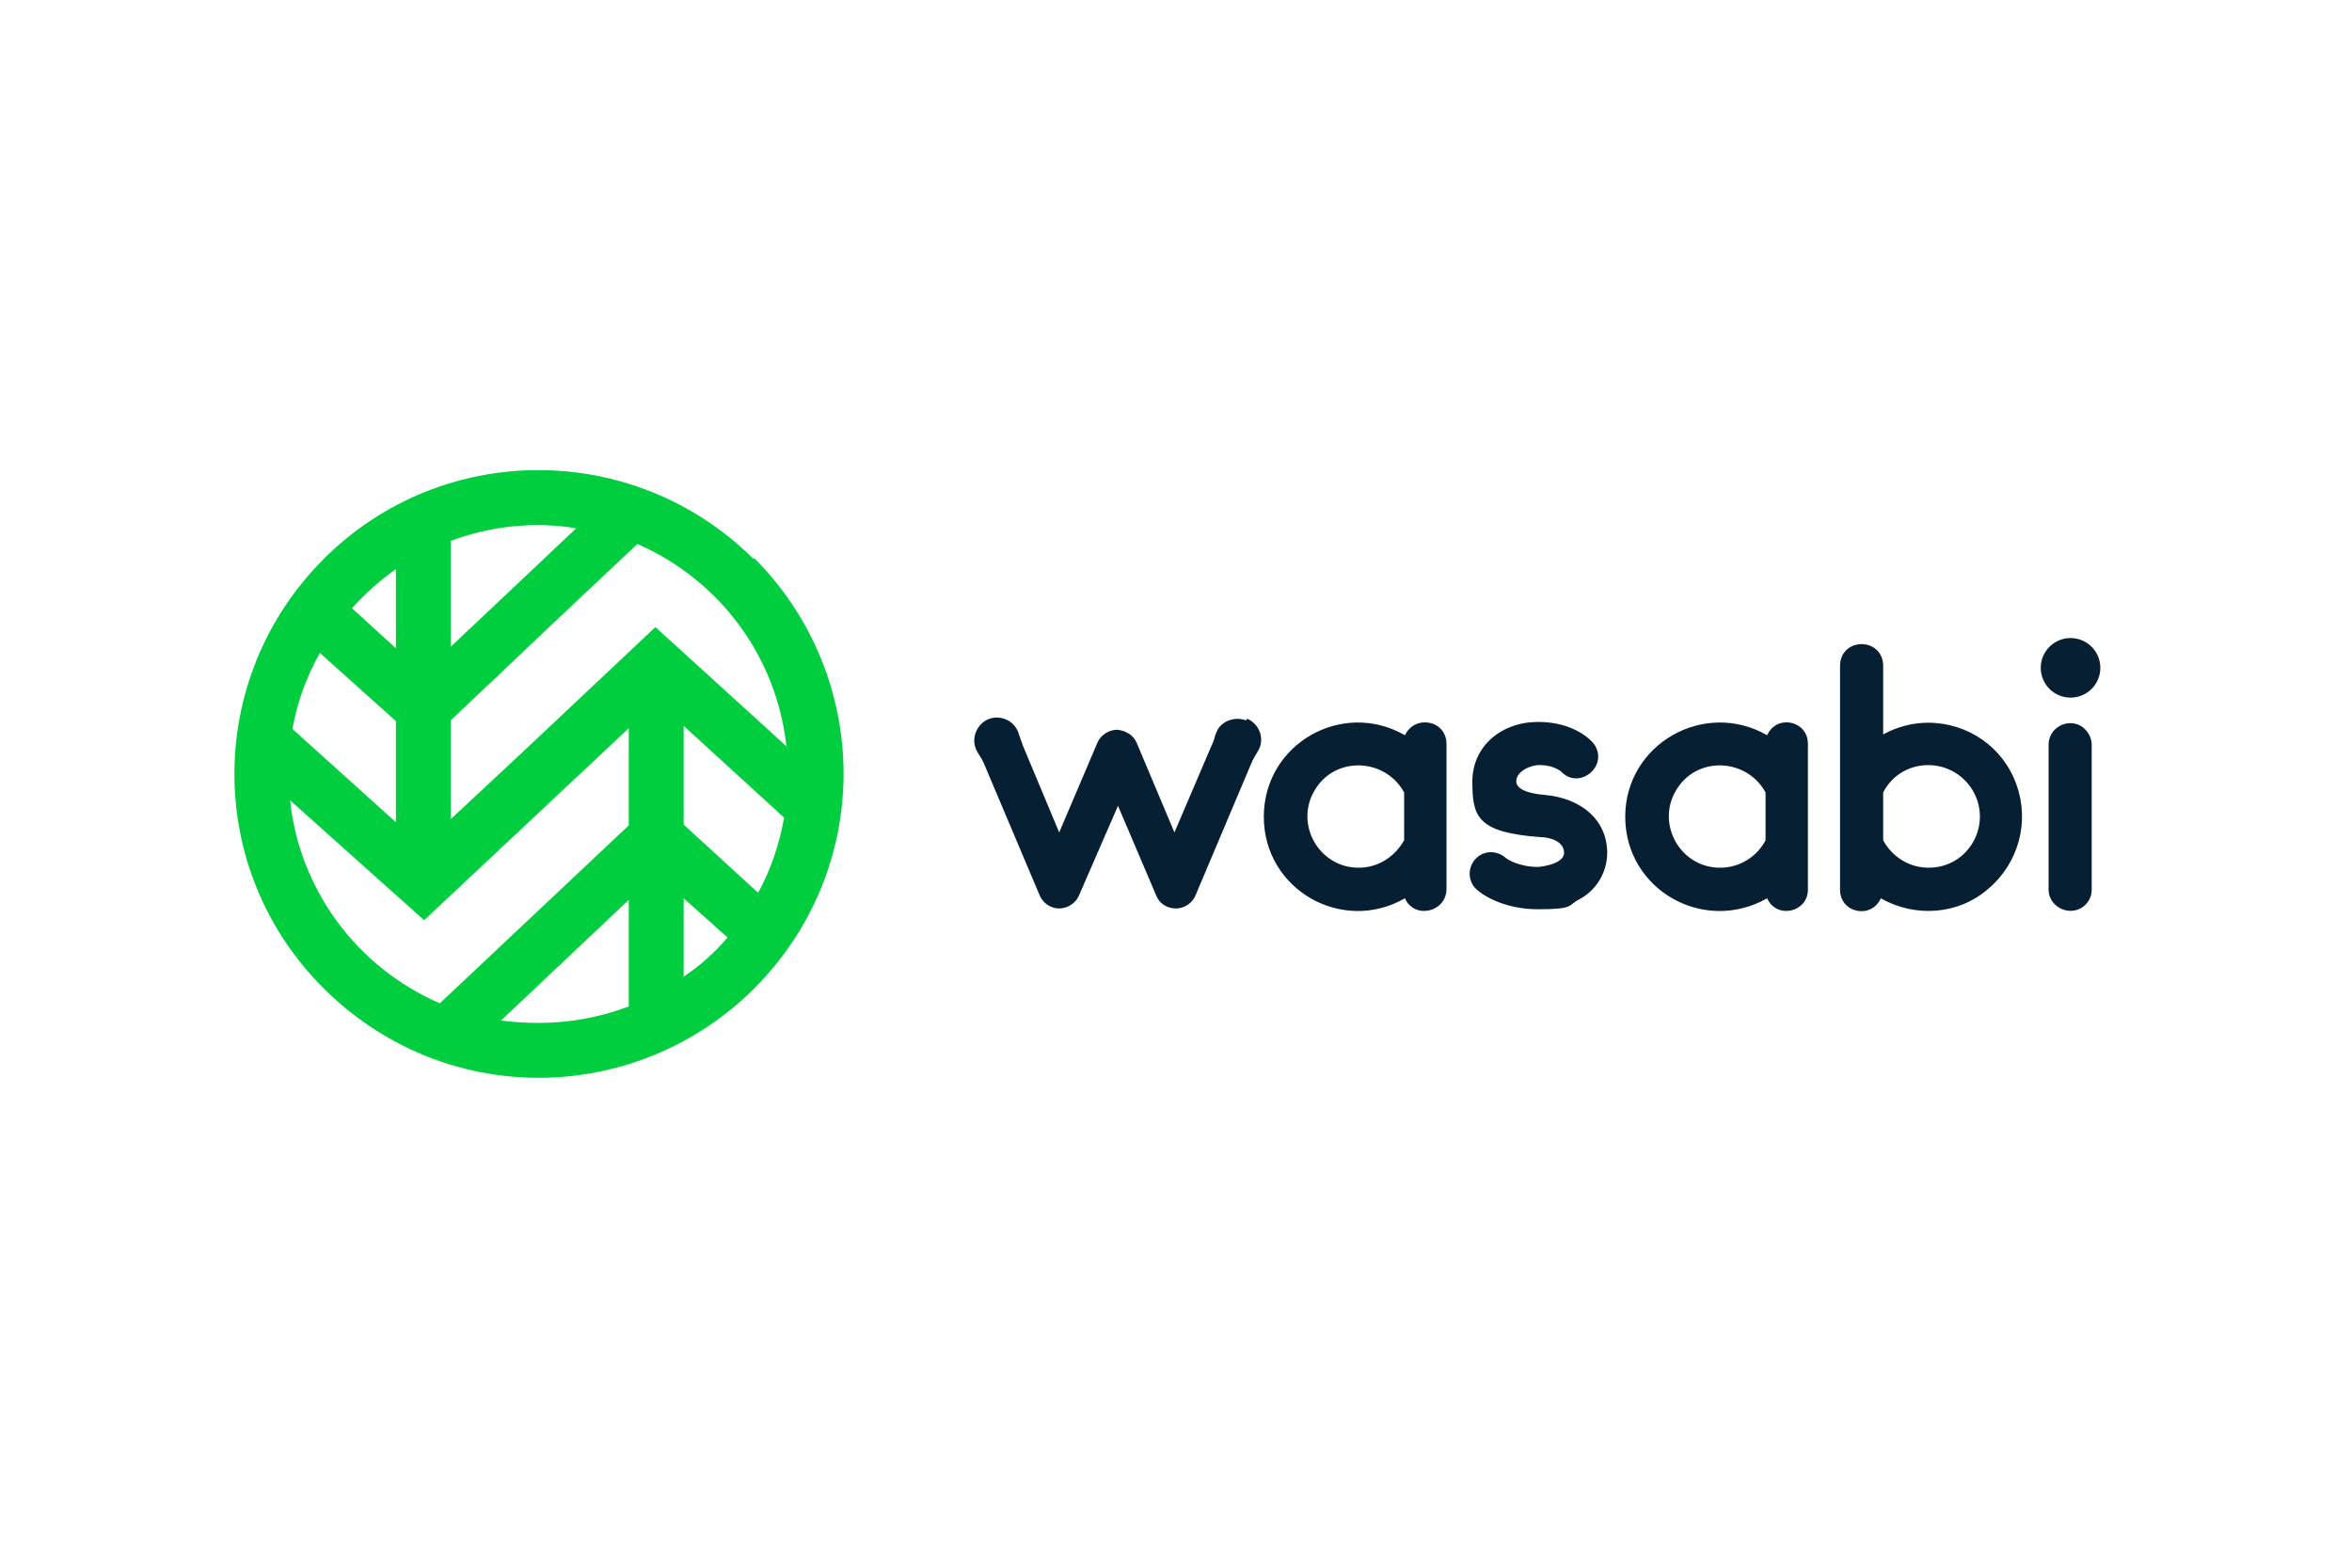<?xml version="1.0" encoding="UTF-8"?> <svg xmlns="http://www.w3.org/2000/svg" xmlns:xlink="http://www.w3.org/1999/xlink" id="Layer_1" version="1.1" viewBox="0 0 300 200"><defs><style> .st0 { fill: #061f33; } .st1 { fill: none; } .st2 { fill: #00ce3e; } .st3 { clip-path: url(#clippath); } </style><clipPath id="clippath"><rect class="st1" x="29.9" y="60" width="240.1" height="80.1"></rect></clipPath></defs><g class="st3"><path class="st2" d="M96.1,71.3c-15.2-15.1-39.7-15.1-54.8,0-15.2,15.2-15.2,39.7,0,54.8,7.3,7.3,17.1,11.4,27.4,11.4s20.2-4.1,27.5-11.4,11.4-17.1,11.4-27.4-4.1-20.2-11.4-27.5h0ZM100.3,95.2l-16.7-15.2-17.1,16.1-9,8.4v-12.6l13.6-12.9,10.2-9.6c10.5,4.6,17.7,14.3,19,25.7h0ZM100,104.4c-.6,3.3-1.7,6.6-3.3,9.5l-9.5-8.7v-12.6l12.8,11.7ZM73.6,67.3l-7.2,6.8-8.9,8.4v-13.5c5.1-1.9,10.7-2.5,16-1.6h0ZM50.5,104.9l-13.2-11.9c.6-3.4,1.8-6.7,3.5-9.7l9.7,8.7v12.8ZM50.5,72.6v10.1l-5.6-5.1c1.7-1.9,3.6-3.6,5.6-5h0ZM37,102.1l17.1,15.3,26.1-24.5v12.4l-24.1,22.7c-10.6-4.6-17.9-14.5-19.1-25.9h0ZM63.9,130.2l16.3-15.4v13.6c-3.7,1.4-7.6,2.1-11.5,2.1-1.6,0-3.2-.1-4.8-.3h0ZM87.2,124.6v-10l5.6,5c-1.6,1.9-3.5,3.6-5.6,5h0Z"></path></g><path class="st0" d="M184.5,94.9c0-3-4-3.8-5.3-1.1-8-4.6-18,1.1-18,10.4s10,15,18,10.4c1.2,2.7,5.2,1.8,5.3-1.1v-18.5ZM173.3,110.7c-5.1,0-8.2-5.6-5.6-9.9,2.6-4.4,9-4.1,11.4.3v6.1c-1.2,2.1-3.3,3.5-5.8,3.5h0ZM264.1,116.2c-1.5,0-2.8-1.2-2.8-2.7v-18.5c0-2.1,2.3-3.4,4.1-2.4.8.5,1.4,1.4,1.4,2.4v18.5c0,1.5-1.2,2.7-2.7,2.7h0ZM230.6,94.9c0-3-4-3.8-5.2-1.1-8-4.6-18.1,1.1-18.1,10.4s10,15,18.1,10.4c1.2,2.7,5.2,1.8,5.2-1.1v-18.5ZM219.4,110.7c-5.1,0-8.2-5.6-5.6-9.9,2.6-4.4,9-4.1,11.4.3v6.1c-1.1,2.1-3.3,3.5-5.8,3.5h0ZM246,92.2c-2,0-4,.5-5.8,1.5v-8.9c-.2-3.5-5.3-3.5-5.5,0v28.7c0,3,4,3.8,5.2,1.1,4.4,2.5,9.9,2.1,13.7-1.2,3.9-3.3,5.3-8.6,3.6-13.3-1.7-4.8-6.2-7.9-11.3-7.9h0ZM246,110.7c-2.4,0-4.6-1.3-5.8-3.5v-6.1c2.3-4.5,8.7-4.7,11.4-.3,2.6,4.4-.5,9.9-5.6,9.9h0Z"></path><path class="st0" d="M267.9,85.2c0,2.1-1.7,3.8-3.8,3.8s-3.8-1.7-3.8-3.8,1.7-3.8,3.8-3.8,3.8,1.7,3.8,3.8h0Z"></path><path class="st0" d="M158.9,91.9c-1.3-.5-2.9,0-3.6,1.2-.1.2-.2.5-.3.7-.1.5-.3,1-.5,1.4l-4.7,11-4.8-11.4c-.4-1-1.4-1.6-2.5-1.7-1.1,0-2.1.7-2.5,1.6l-4.9,11.5-4.6-11c-.2-.5-.3-.9-.5-1.4-.3-1.2-1.2-2-2.3-2.2-2.5-.5-4.3,2.3-3,4.4.3.5.6.9.8,1.4l7.1,16.8c.4,1,1.4,1.7,2.5,1.7h0c1.1,0,2.1-.7,2.5-1.6l5-11.5,4.9,11.5c.4,1,1.4,1.6,2.5,1.6s2.1-.7,2.5-1.7l7.1-16.8c.2-.5.5-1,.8-1.5,1-1.5.3-3.5-1.3-4.2h0ZM197.1,101.4c-.6,0-3.7-.3-3.7-1.7s2-2.1,2.9-2.1c1.8,0,2.6.7,2.8.8,2.3,2.5,6.2-.7,4.2-3.5-.2-.3-2.4-2.8-7.1-2.8s-8.4,3.1-8.4,7.6.6,6.5,8.7,7.1c1.1,0,3,.5,3,2s-3.2,1.8-3.3,1.8c-2.5,0-4-1-4.2-1.2-1.2-1-2.9-.9-3.9.3s-.8,3,.4,3.9c.3.3,3,2.4,7.7,2.4s3.7-.5,5.3-1.3c2.2-1.2,3.5-3.5,3.5-5.9,0-4.1-3.2-7-8.1-7.4h0Z"></path></svg> 
